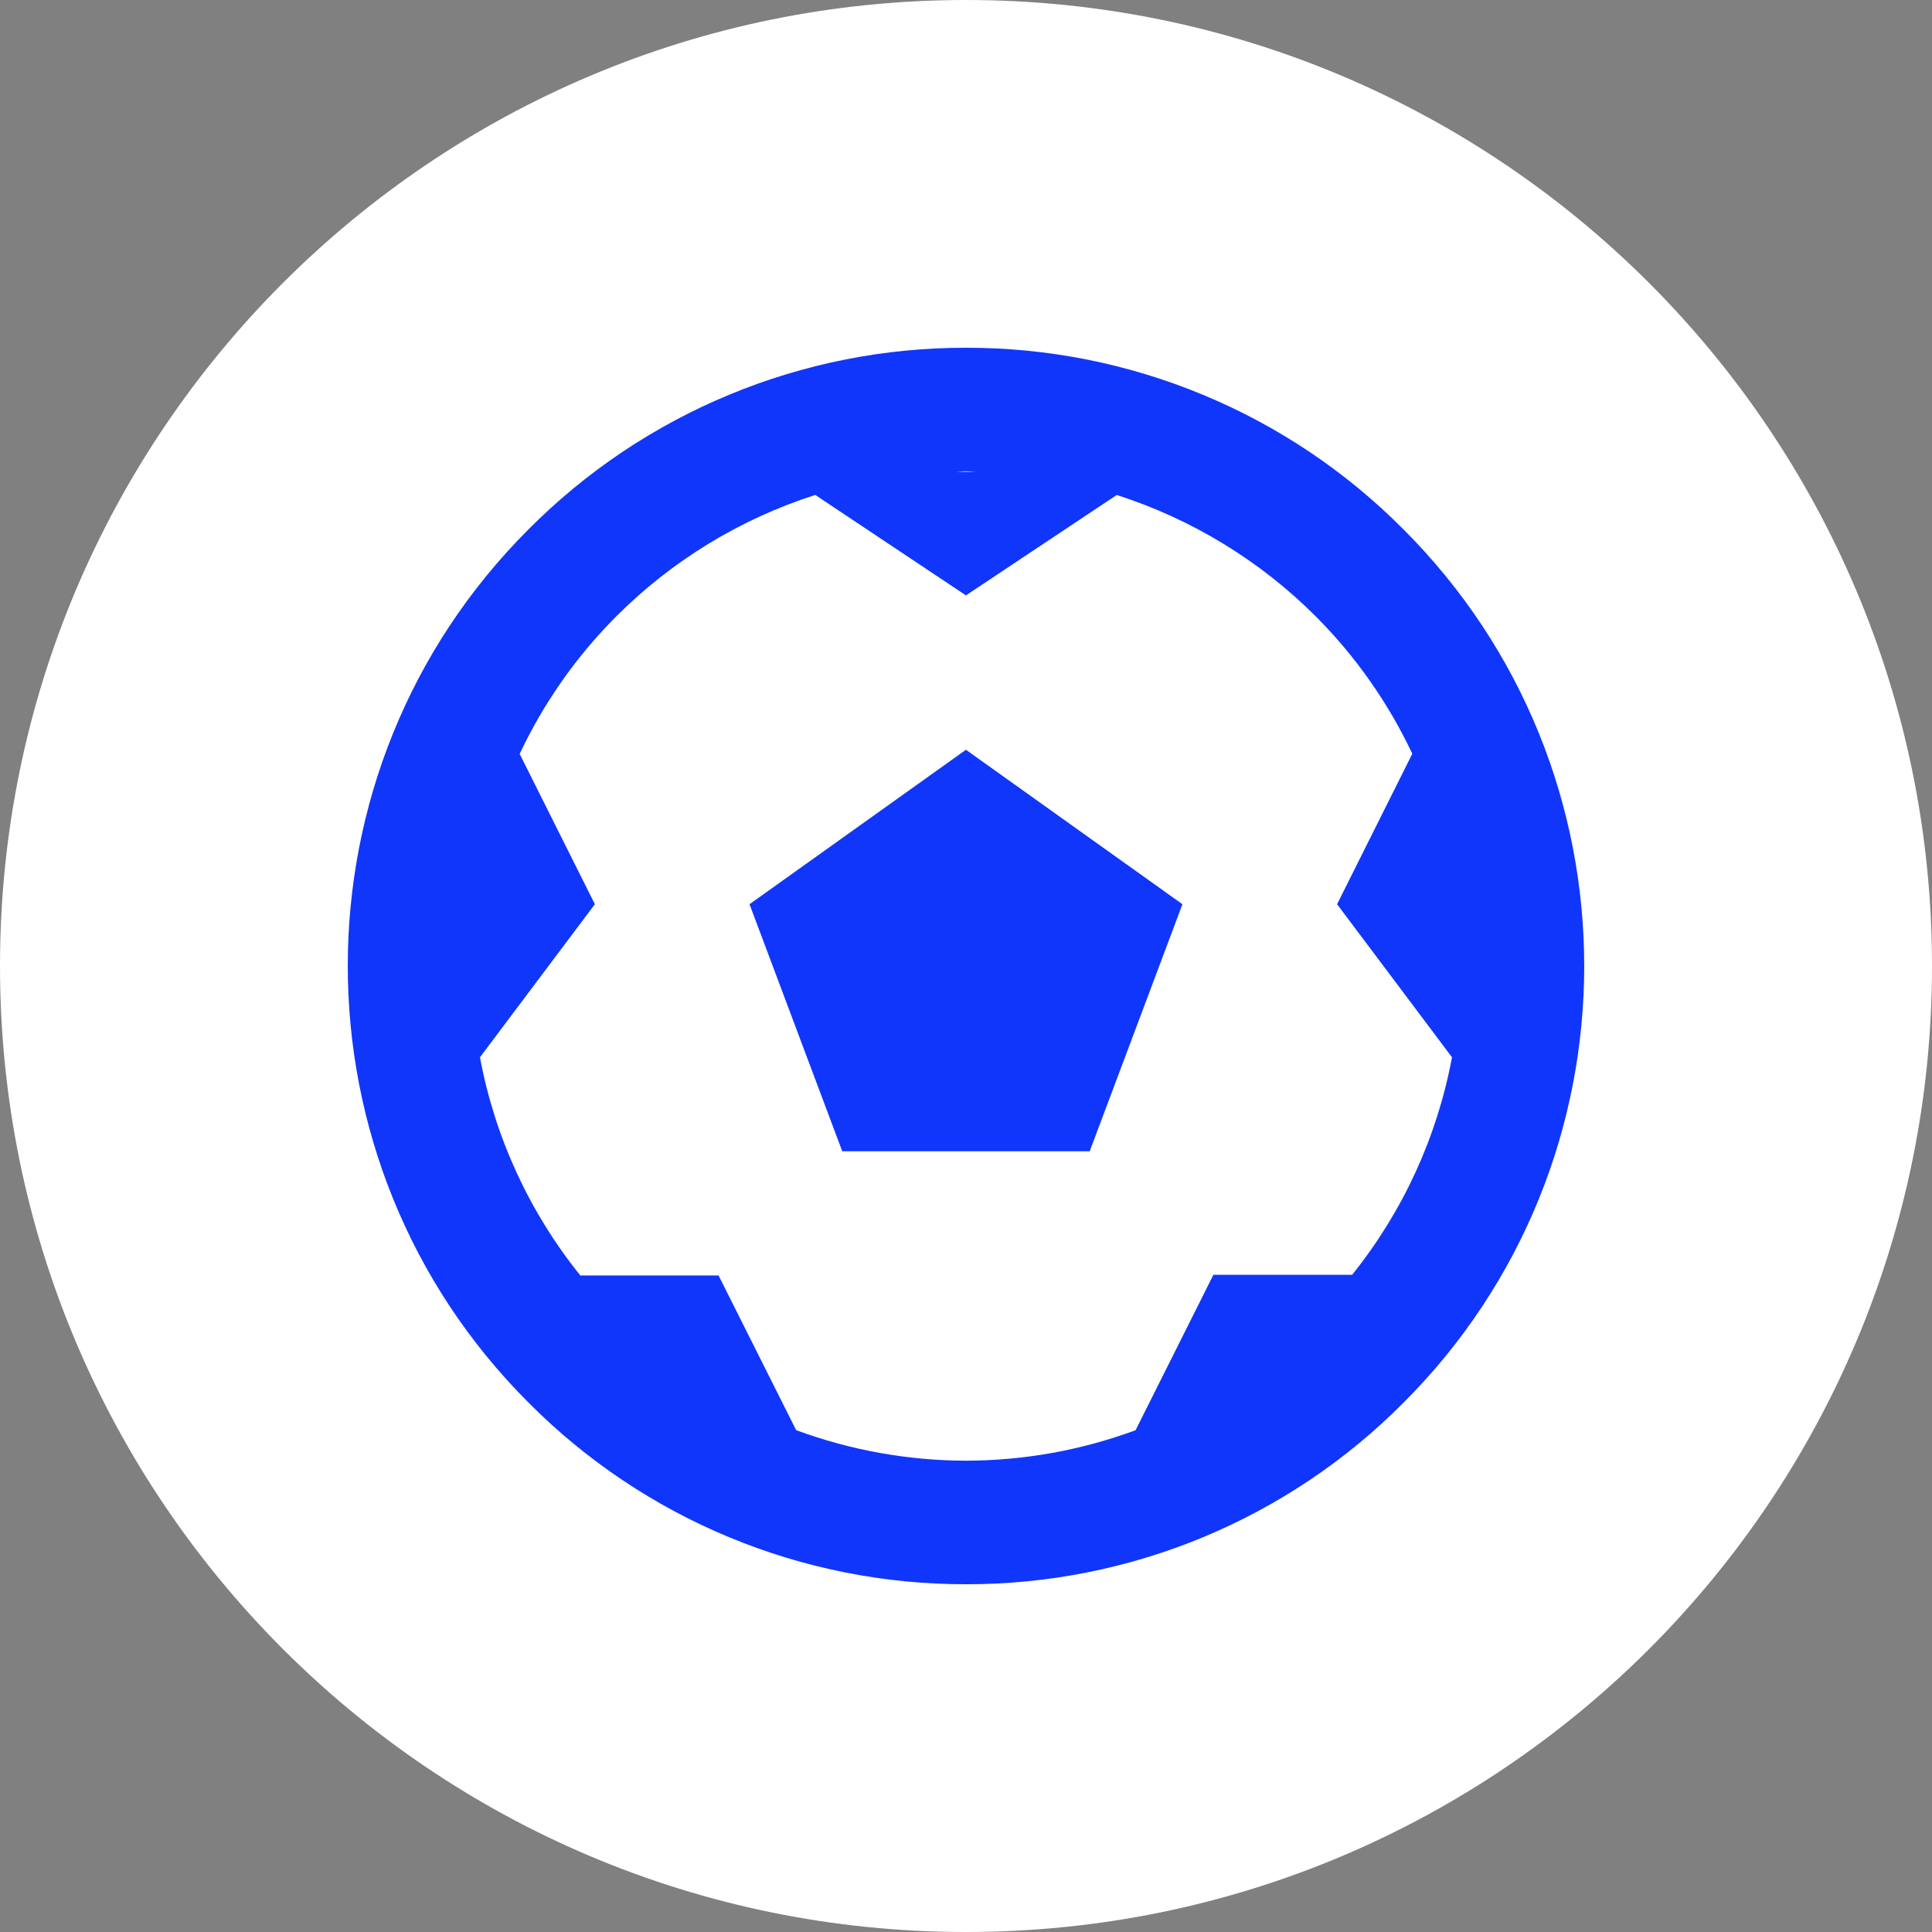 <?xml version="1.0"?>
<svg xmlns="http://www.w3.org/2000/svg" width="40" height="40" viewBox="0 0 40 40" fill="none">
<rect x="0" y="0" width="40" height="40" fill="#808080" stroke="none"/>
<path d="M20 40C31.046 40 40 31.046 40 20C40 8.954 31.046 0 20 0C8.954 0 0 8.954 0 20C0 31.046 8.954 40 20 40Z" fill="white"/>
<path d="M29.054 10.957C27.869 9.764 26.458 8.817 24.904 8.173C23.35 7.528 21.684 7.197 20.001 7.2C18.317 7.197 16.65 7.528 15.096 8.173C13.541 8.818 12.13 9.764 10.945 10.957C5.952 15.942 5.952 24.056 10.945 29.042C12.131 30.236 13.542 31.182 15.096 31.827C16.651 32.472 18.319 32.803 20.002 32.8C21.685 32.803 23.352 32.472 24.905 31.828C26.46 31.183 27.87 30.237 29.055 29.044C34.048 24.059 34.048 15.944 29.054 10.957ZM20.231 9.769H19.771C19.85 9.768 19.924 9.757 20.002 9.757C20.08 9.757 20.153 9.768 20.231 9.769ZM27.994 26.394H25.122L23.511 29.611C22.387 30.026 21.199 30.24 20.001 30.242C18.8 30.24 17.61 30.026 16.484 29.61L14.877 26.407H12.015C10.959 25.096 10.245 23.544 9.937 21.89L12.316 18.721L10.759 15.609C11.256 14.554 11.931 13.592 12.755 12.765C13.909 11.609 15.323 10.746 16.879 10.247L19.999 12.327L23.121 10.248C24.677 10.748 26.091 11.61 27.245 12.765C28.068 13.591 28.743 14.552 29.24 15.606L27.683 18.721L30.062 21.89C29.755 23.538 29.045 25.086 27.994 26.394Z" fill="#1036FB"/>
<path d="M15.518 18.721L17.438 23.836H22.561L24.481 18.721L19.999 15.523L15.518 18.721Z" fill="#1036FB"/>
</svg>

